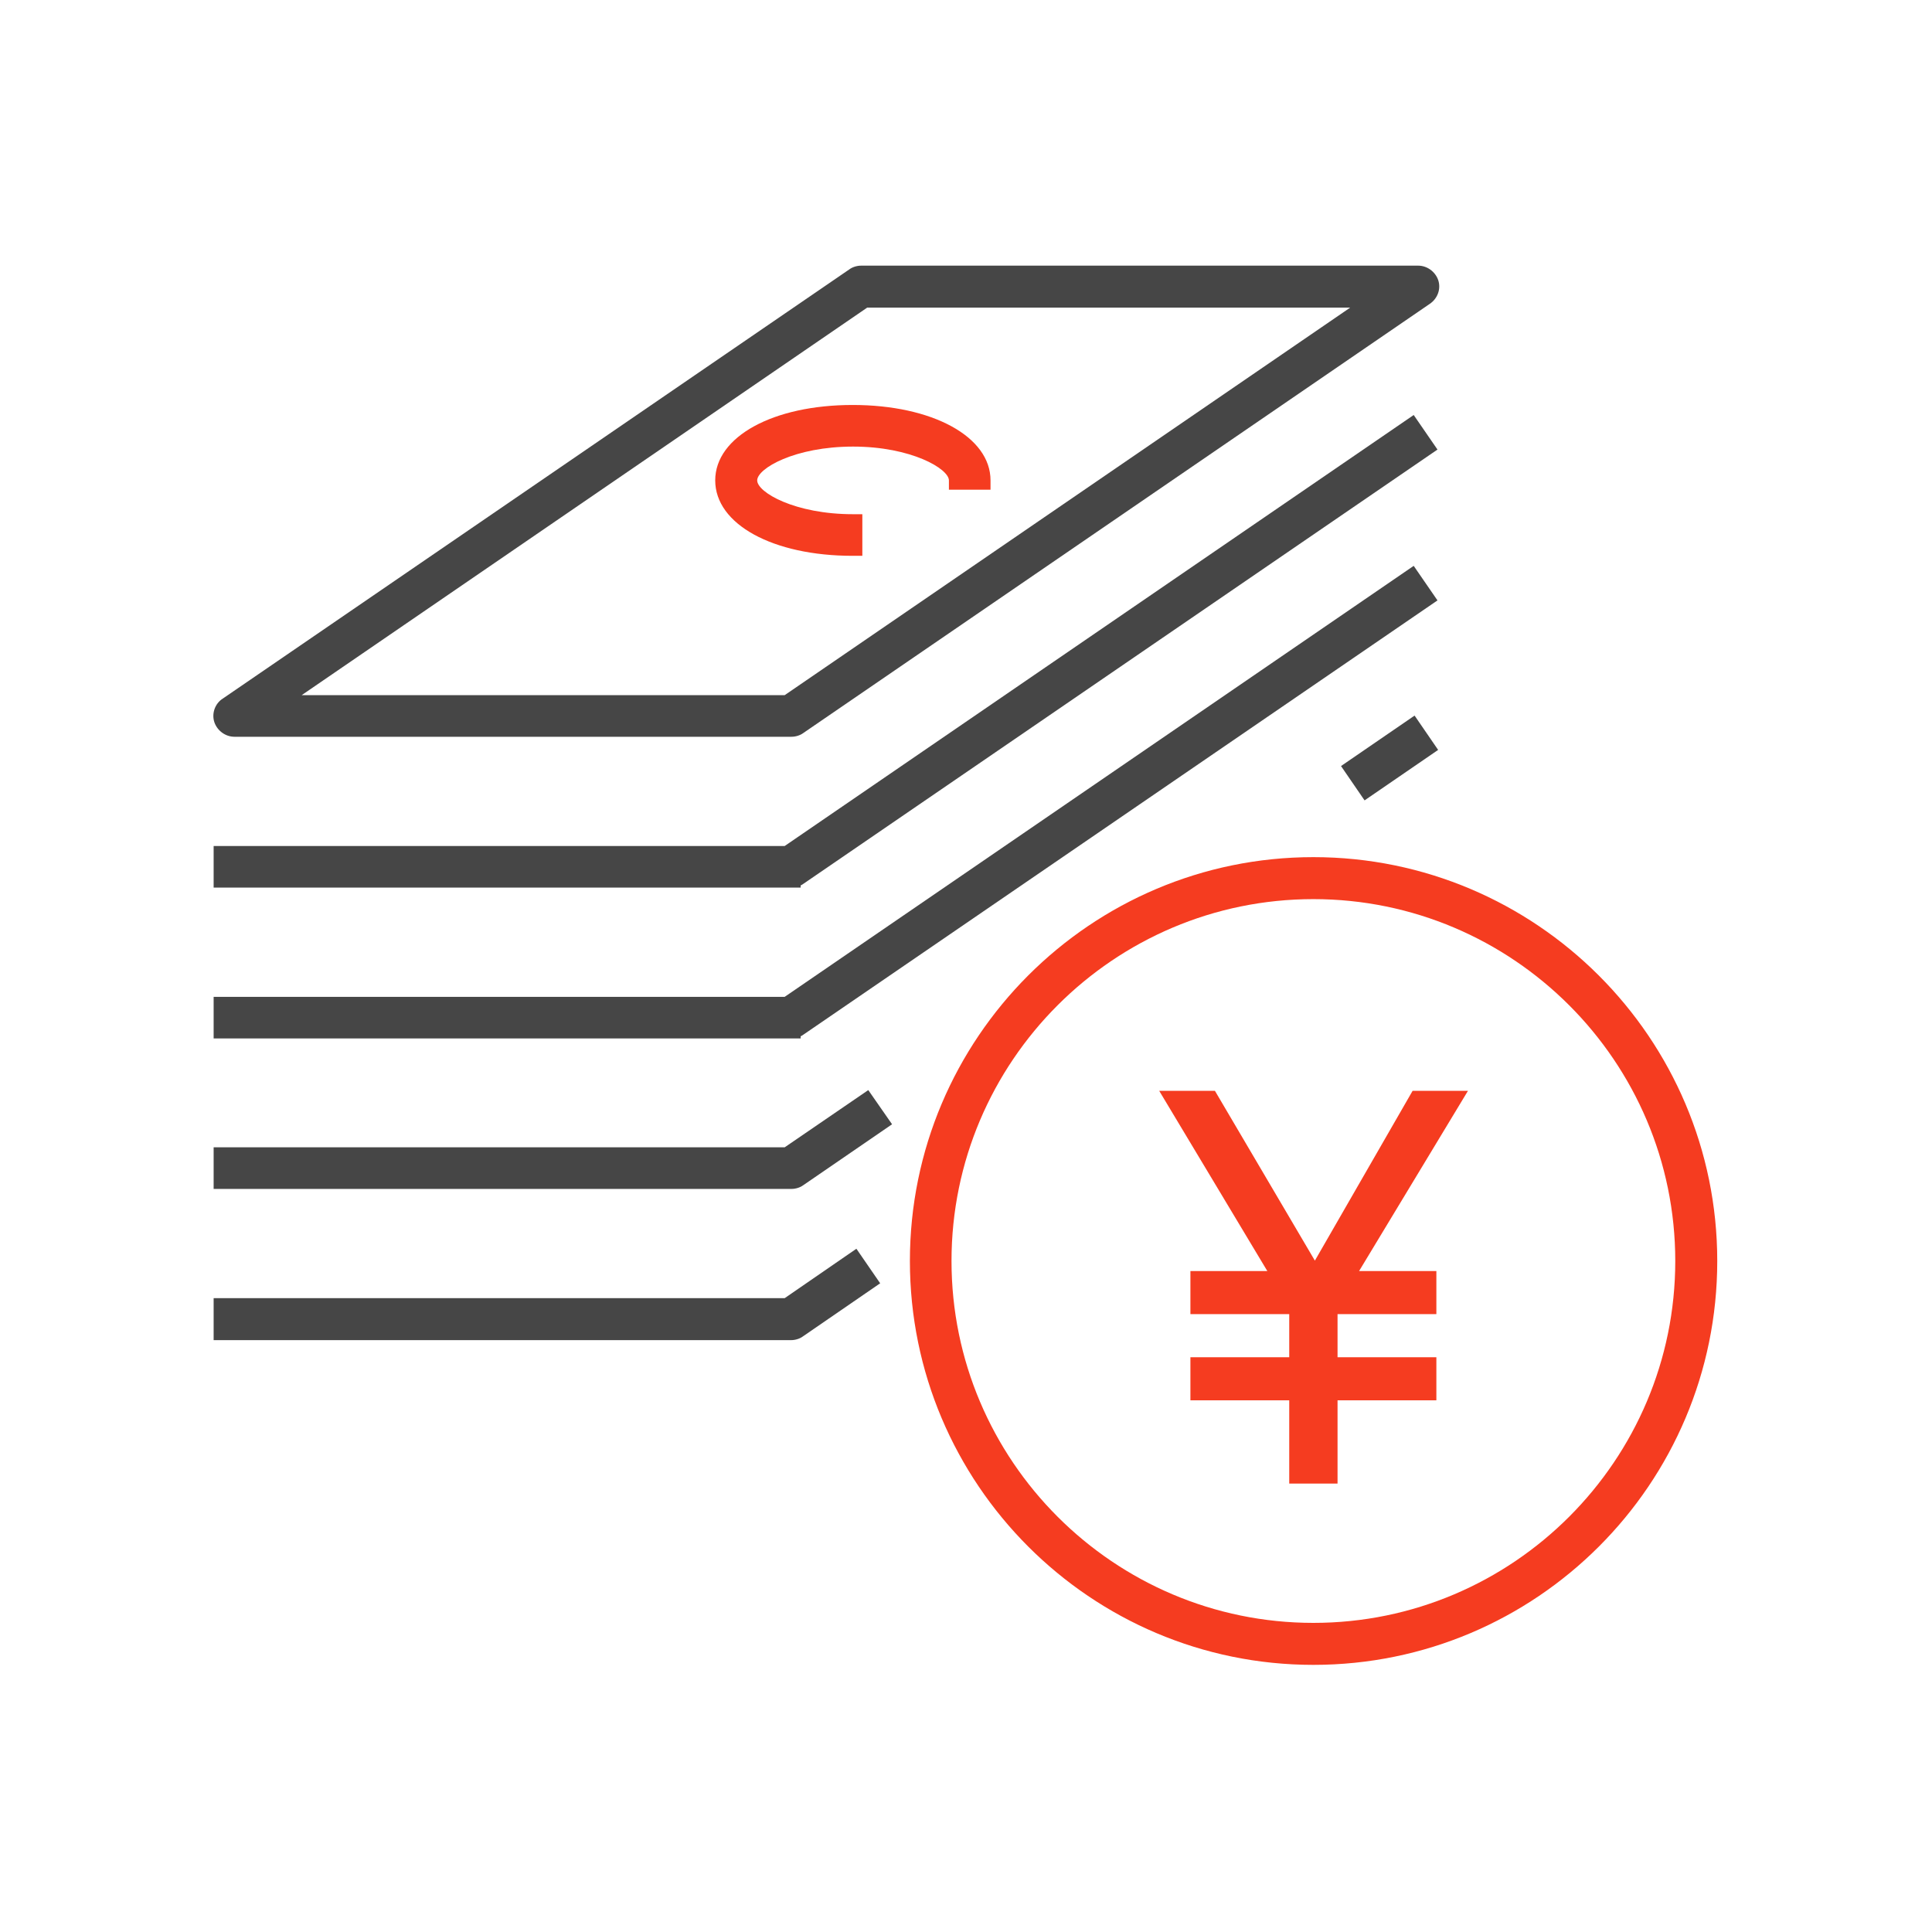<svg viewBox="0 0 52 52" xmlns="http://www.w3.org/2000/svg"><path d="m0 0h52v52h-52z" fill="none"/><path d="m6 6h40v40h-40z" fill="none"/><path d="m35.35 44.81c-5.99 0-10.86-4.87-10.86-10.87s4.87-10.87 10.86-10.87 10.87 4.87 10.87 10.87-4.87 10.87-10.87 10.87zm0-20.61c-5.37 0-9.74 4.37-9.74 9.74s4.37 9.74 9.74 9.74 9.74-4.37 9.74-9.74-4.37-9.74-9.74-9.74z" fill="#f53c20"/><g fill="#464646"><path d="m6.31 19.83c-.24 0-.46-.16-.54-.39-.08-.24.02-.51.23-.64l16.86-11.55c.08-.06.2-.1.32-.1h14.99c.24 0 .46.16.54.39.08.24-.02.5-.23.64l-16.86 11.55c-.08.06-.2.1-.32.1zm14.81-1.12 15.22-10.43h-13l-15.22 10.43z"/><path d="m5.75 23.89v-1.12h15.37l16.93-11.6.64.93-17.07 11.69s-.04.03-.07.04v.06h-.25s-15.55 0-15.55 0z"/><path d="m5.75 27.95v-1.12h15.37l16.93-11.6.64.93-17.07 11.69s-.04.03-.07.04v.06h-.25s-15.55 0-15.55 0z"/><path d="m36.18 19.85h2.4v1.12h-2.4z" transform="matrix(.825 -.566 .566 .825 -4.99 24.72)"/><path d="m5.75 32v-1.12h15.37l2.25-1.54.64.92-2.39 1.64c-.08.06-.2.1-.32.1z"/><path d="m5.75 36.06v-1.12h15.37l1.93-1.33.64.93-2.08 1.43c-.08.06-.2.1-.32.1h-15.54z"/></g><path d="m22.95 14.96c-2.15 0-3.7-.85-3.7-2.03s1.56-2.03 3.7-2.03 3.71.85 3.71 2.03v.25h-1.12v-.25c0-.31-1.01-.91-2.58-.91s-2.58.59-2.58.91 1.01.91 2.58.91h.25v1.12h-.25z" fill="#f53c20"/><path d="m34.7 39.93v-2.24h-2.66v-1.16h2.66v-1.16h-2.66v-1.16h2.07l-2.91-4.85h1.5l2.69 4.57 2.63-4.57h1.49l-2.93 4.85h2.08v1.16h-2.66v1.16h2.66v1.16h-2.66v2.24z" fill="#f53c20"/></svg>